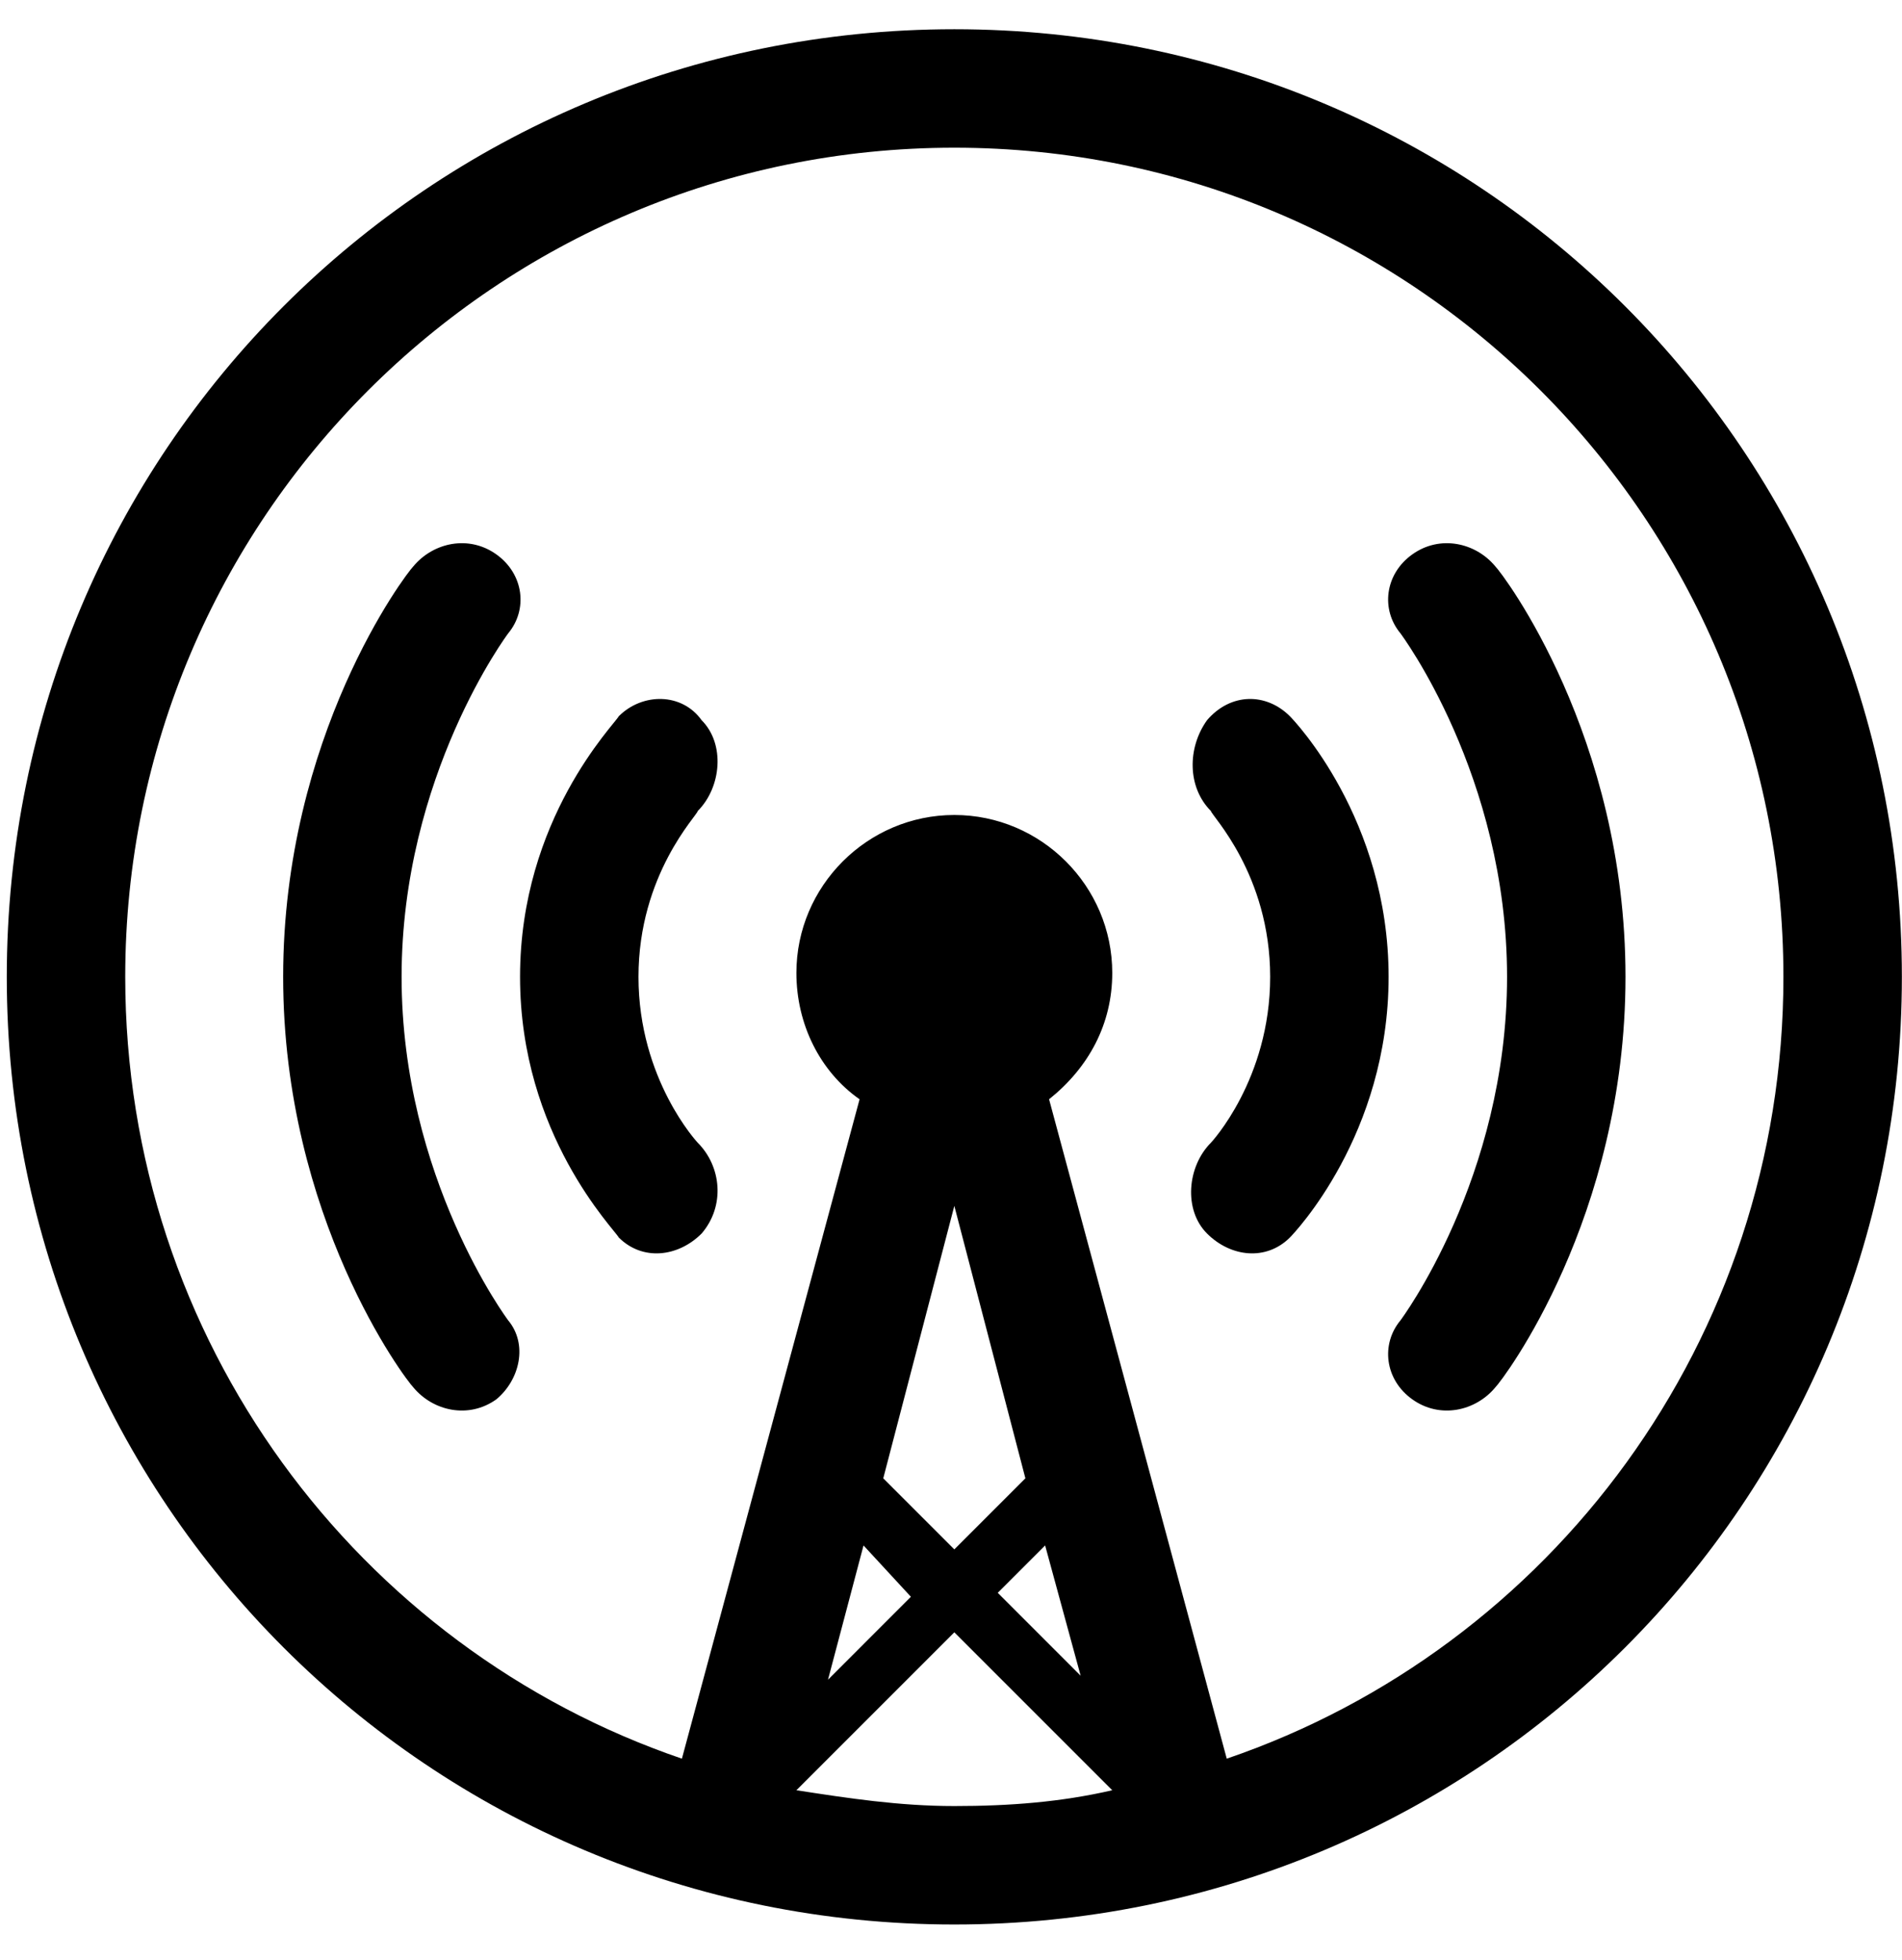 <svg xmlns="http://www.w3.org/2000/svg" width="33" height="34" viewBox="0 0 133 134" fill="none">
<path fill-rule="evenodd" clip-rule="evenodd" d="M66.733 133.046C30.014 133.046 0.474 103.506 0.474 66.788C0.474 30.069 30.014 0.529 66.733 0.529C103.451 0.529 132.991 30.069 132.991 66.788C132.991 103.506 103.451 133.046 66.733 133.046ZM66.733 106.819L71.702 101.85L66.733 82.801L61.763 101.85L66.733 106.819ZM60.383 106.543L57.899 115.93L63.696 110.132L60.383 106.543ZM73.082 106.543L69.769 109.855L75.566 115.653L73.082 106.543ZM77.776 123.659L66.733 112.617L55.689 123.659C59.279 124.212 62.868 124.764 66.733 124.764C70.597 124.764 74.187 124.487 77.776 123.659ZM66.733 8.812C34.708 8.812 8.757 34.763 8.757 66.788C8.757 92.186 25.045 113.72 47.683 121.451L60.107 75.347C57.345 73.413 55.689 70.101 55.689 66.511C55.689 60.438 60.658 55.469 66.733 55.469C72.807 55.469 77.776 60.438 77.776 66.511C77.776 70.101 76.12 73.137 73.358 75.347L85.782 121.451C108.421 113.72 124.708 92.186 124.708 66.788C124.708 34.763 98.757 8.812 66.733 8.812ZM104.554 95.499C103.175 97.155 100.69 97.709 98.757 96.327C96.825 94.947 96.549 92.463 97.929 90.806C97.929 90.806 105.383 80.868 105.383 66.788C105.383 52.708 97.929 42.769 97.929 42.769C96.549 41.113 96.825 38.628 98.757 37.248C100.69 35.867 103.175 36.42 104.554 38.076C105.108 38.628 113.665 49.947 113.665 66.788C113.665 83.629 105.108 94.947 104.554 95.499ZM84.402 84.732C82.746 83.076 83.02 80.039 84.677 78.383C84.677 78.383 88.818 73.965 88.818 66.788C88.818 59.61 84.677 55.469 84.677 55.193C83.02 53.536 83.02 50.775 84.402 48.843C86.058 46.91 88.543 46.91 90.2 48.567C90.475 48.843 97.1 55.744 97.1 66.788C97.1 77.831 90.475 84.732 90.2 85.009C88.543 86.665 86.058 86.388 84.402 84.732ZM49.063 84.732C47.407 86.388 44.922 86.665 43.266 85.009C42.991 84.457 36.365 77.831 36.365 66.788C36.365 55.744 42.991 49.118 43.266 48.567C44.922 46.91 47.683 46.91 49.063 48.843C50.72 50.5 50.445 53.536 48.788 55.193C48.788 55.469 44.647 59.61 44.647 66.788C44.647 73.965 48.788 78.383 48.788 78.383C50.445 80.039 50.72 82.801 49.063 84.732ZM34.708 96.327C32.775 97.709 30.291 97.155 28.911 95.499C28.358 94.947 19.8 83.629 19.8 66.788C19.8 49.947 28.358 38.628 28.911 38.076C30.291 36.42 32.775 35.867 34.708 37.248C36.64 38.628 36.916 41.113 35.536 42.769C35.536 42.769 28.082 52.708 28.082 66.788C28.082 80.868 35.536 90.806 35.536 90.806C36.916 92.463 36.365 94.947 34.708 96.327Z" fill="black"/>
</svg>